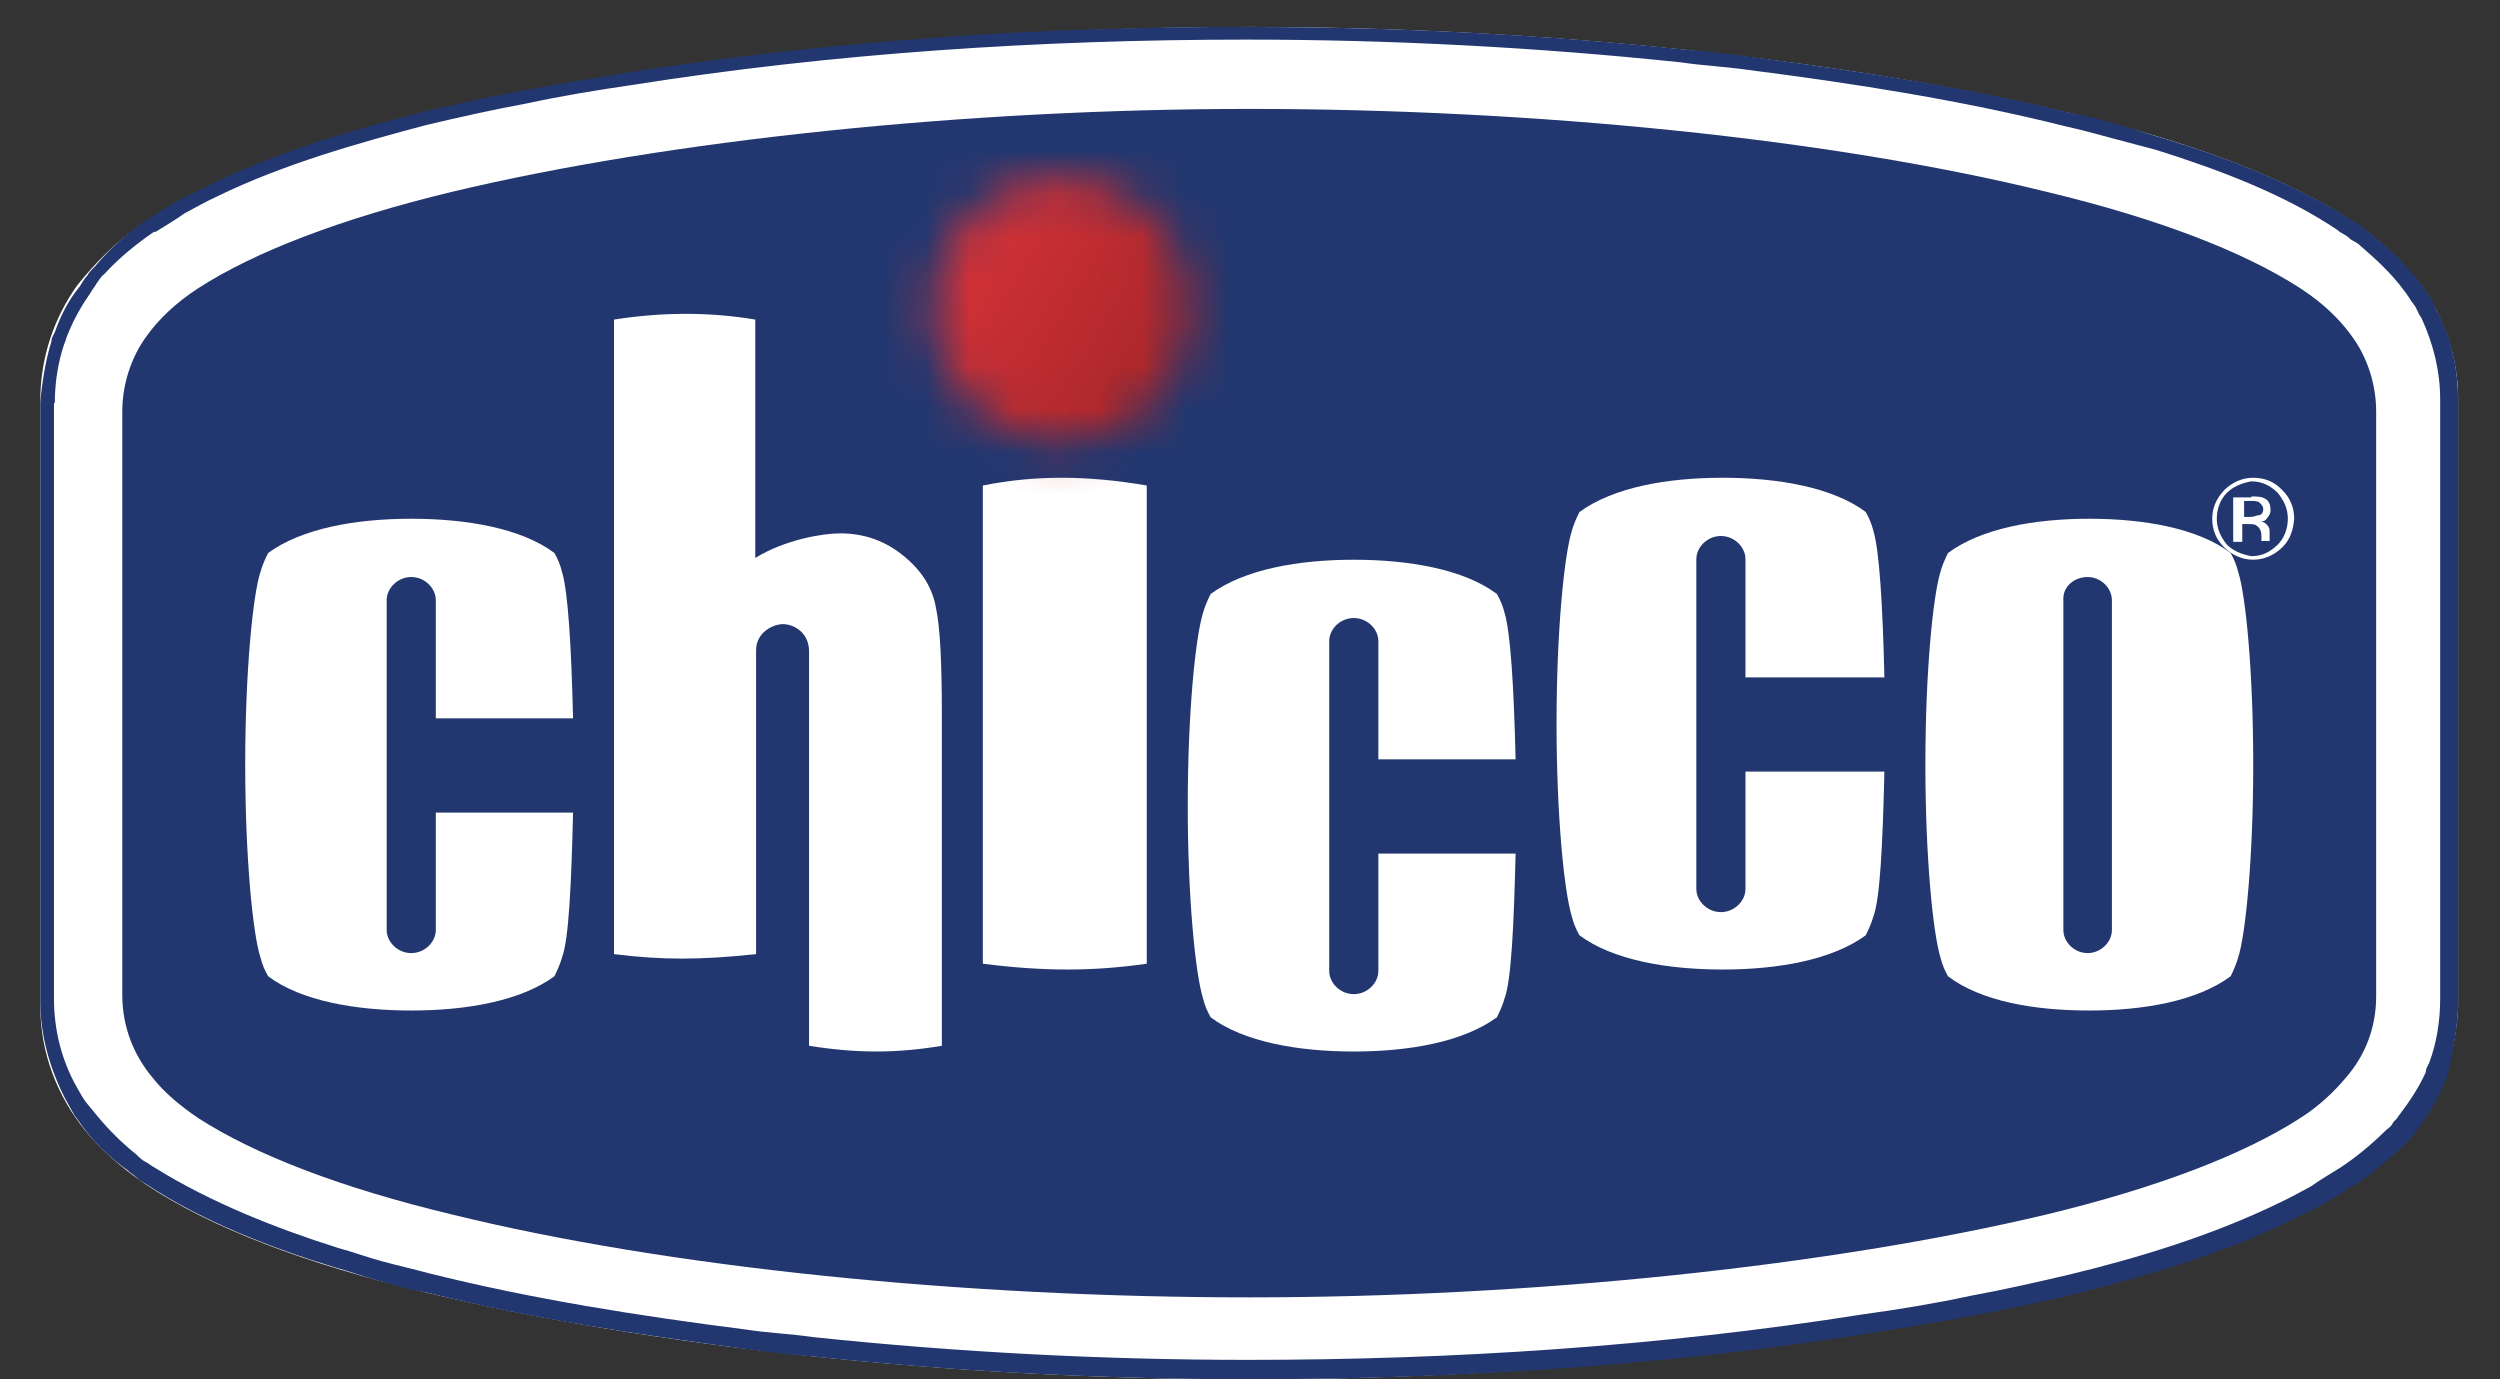 <svg width="58" height="32" viewBox="0 0 58 32" fill="none" xmlns="http://www.w3.org/2000/svg">
<rect x="0" y="0" width="58" height="32" fill="#333333" stroke="none"/>
<g clip-path="url(#clip0_12246_93056)">
<path d="M55.992 26.223C55.633 26.658 55.175 27.073 54.597 27.469C53.062 28.498 50.829 29.329 48.178 29.962C42.916 31.247 35.779 31.999 28.982 31.999C22.165 31.999 15.068 31.247 9.786 29.962C7.135 29.329 4.902 28.498 3.367 27.469C2.789 27.073 2.331 26.658 1.972 26.223C1.334 25.432 0.935 24.442 0.935 23.335V9.29C0.935 8.3 1.254 7.371 1.792 6.619C2.191 6.124 2.689 5.59 3.367 5.155C4.902 4.126 7.135 3.296 9.786 2.663C15.048 1.377 22.185 0.625 28.982 0.625C35.799 0.625 42.896 1.377 48.178 2.663C50.829 3.296 53.062 4.126 54.597 5.155C55.274 5.59 55.773 6.124 56.171 6.619C56.71 7.371 57.029 8.3 57.029 9.25C57.029 9.25 57.029 23.275 57.029 23.315C56.989 24.442 56.63 25.451 55.992 26.223Z" fill="white"/>
<path fill-rule="evenodd" clip-rule="evenodd" d="M57.029 23.236V9.31C57.029 8.606 56.89 7.902 56.573 7.276C56.494 7.178 56.474 7.022 56.395 6.924C56.315 6.826 56.256 6.709 56.176 6.611C55.86 6.181 55.503 5.829 55.107 5.516C55.027 5.437 54.928 5.379 54.849 5.301C54.75 5.222 54.671 5.164 54.572 5.124C53.284 4.283 51.718 3.677 50.252 3.227C49.895 3.129 49.578 3.012 49.222 2.914C48.865 2.816 48.509 2.699 48.112 2.64C45.695 2.034 43.198 1.662 40.702 1.33C40.167 1.252 39.632 1.193 39.136 1.154C35.788 0.802 32.4 0.626 29.012 0.626C24.236 0.606 19.382 0.939 14.686 1.662C13.874 1.799 13.002 1.936 12.19 2.093C11.397 2.23 10.664 2.406 9.871 2.582C8.187 3.012 6.483 3.501 4.918 4.264C4.66 4.401 4.383 4.518 4.125 4.655C3.907 4.792 3.67 4.909 3.452 5.085H3.412C2.976 5.398 2.56 5.75 2.203 6.181C2.124 6.259 2.065 6.318 2.025 6.396C1.946 6.474 1.926 6.533 1.847 6.65C1.589 6.963 1.411 7.315 1.272 7.706C1.233 7.785 1.193 7.843 1.193 7.921C1.054 8.371 0.975 8.88 0.935 9.33V23.236C0.935 24.019 1.153 24.782 1.51 25.486C1.589 25.623 1.649 25.74 1.728 25.877C1.807 25.975 1.906 26.131 1.985 26.229C2.263 26.581 2.6 26.894 2.956 27.148C3.036 27.227 3.095 27.246 3.174 27.325C3.254 27.403 3.313 27.422 3.432 27.5C4.72 28.342 6.285 28.948 7.751 29.398C8.108 29.496 8.425 29.613 8.782 29.711C9.138 29.808 9.495 29.926 9.891 29.985C12.309 30.591 14.805 30.963 17.302 31.295C17.837 31.373 18.372 31.432 18.867 31.471C22.215 31.823 25.604 31.999 28.992 31.999C33.727 31.999 38.621 31.686 43.317 30.943C44.13 30.806 45.002 30.669 45.814 30.513C46.606 30.376 47.34 30.2 48.132 30.024C49.816 29.593 51.52 29.104 53.086 28.342C53.343 28.205 53.62 28.087 53.878 27.95C54.096 27.813 54.334 27.696 54.552 27.52H54.592C54.988 27.266 55.344 26.953 55.701 26.64C55.78 26.562 55.8 26.542 55.879 26.464C55.959 26.386 55.978 26.366 56.018 26.288C56.295 25.936 56.513 25.584 56.692 25.153C56.731 25.075 56.771 25.017 56.791 24.899C56.929 24.293 57.029 23.765 57.029 23.236ZM1.272 9.349C1.272 8.86 1.351 8.391 1.49 7.98C1.53 7.902 1.53 7.843 1.569 7.765C1.708 7.413 1.886 7.1 2.104 6.787C2.144 6.709 2.203 6.65 2.243 6.572C2.302 6.494 2.342 6.415 2.421 6.357C2.778 5.966 3.174 5.653 3.571 5.379H3.61C3.828 5.242 4.066 5.105 4.284 4.948C4.541 4.812 4.779 4.675 5.037 4.557C6.562 3.814 8.286 3.325 9.911 2.895C10.664 2.719 11.437 2.543 12.19 2.406C13.002 2.23 13.834 2.093 14.646 1.975C19.323 1.232 24.157 0.919 28.913 0.919C32.261 0.919 35.649 1.095 38.998 1.447C39.533 1.526 40.028 1.545 40.563 1.623C43.02 1.936 45.517 2.327 47.934 2.934C48.291 3.012 48.647 3.11 49.004 3.208C49.361 3.305 49.678 3.384 50.034 3.481C51.461 3.931 52.986 4.499 54.235 5.34C54.314 5.418 54.413 5.437 54.492 5.516C54.572 5.594 54.671 5.613 54.75 5.692C55.107 6.005 55.463 6.318 55.78 6.748C55.86 6.846 55.919 6.963 55.998 7.061C56.078 7.159 56.097 7.276 56.176 7.374C56.454 7.98 56.612 8.606 56.612 9.271V23.139V23.178C56.612 23.667 56.533 24.195 56.355 24.664C56.315 24.743 56.276 24.801 56.276 24.88C56.097 25.271 55.879 25.584 55.642 25.897C55.602 25.975 55.542 25.994 55.503 26.073C55.463 26.151 55.404 26.17 55.325 26.249C55.008 26.562 54.651 26.855 54.294 27.09C54.076 27.227 53.839 27.364 53.62 27.52C53.363 27.657 53.125 27.794 52.868 27.911C51.342 28.654 49.618 29.183 47.993 29.574C47.24 29.75 46.468 29.926 45.715 30.063C44.902 30.239 44.07 30.376 43.218 30.493C38.542 31.236 33.708 31.549 28.952 31.549C25.604 31.549 22.215 31.373 18.867 31.021C18.332 30.943 17.797 30.923 17.302 30.845C14.845 30.532 12.348 30.141 9.931 29.535C9.574 29.437 9.218 29.359 8.861 29.261C8.504 29.163 8.187 29.046 7.831 28.948C6.404 28.498 4.878 27.892 3.59 27.09C3.511 27.051 3.452 26.992 3.372 26.953C3.293 26.914 3.234 26.855 3.154 26.777C2.837 26.523 2.52 26.21 2.263 25.897C2.184 25.799 2.085 25.681 2.005 25.584C1.926 25.486 1.867 25.369 1.787 25.232C1.431 24.606 1.252 23.901 1.252 23.158V9.349H1.272Z" fill="#22376F"/>
<path d="M55.127 9.549V23.115C55.127 23.84 54.873 24.489 54.422 25.004C54.168 25.309 53.816 25.653 53.366 25.939C52.035 26.798 50.019 27.561 47.495 28.172C42.465 29.373 35.557 30.099 28.982 30.099C22.367 30.099 15.498 29.412 10.469 28.172C7.925 27.561 5.929 26.798 4.598 25.939C4.148 25.634 3.796 25.328 3.541 25.004C3.111 24.489 2.837 23.84 2.837 23.077V9.549C2.837 8.9 3.052 8.271 3.404 7.794C3.678 7.412 4.07 7.03 4.598 6.687C5.929 5.828 7.944 5.065 10.469 4.454C15.498 3.252 22.406 2.527 28.982 2.527C35.596 2.527 42.465 3.214 47.495 4.454C50.039 5.065 52.035 5.828 53.366 6.687C53.894 7.03 54.285 7.412 54.559 7.794C54.912 8.271 55.127 8.9 55.127 9.549Z" fill="#22376F"/>
<path fill-rule="evenodd" clip-rule="evenodd" d="M47.87 13.884V21.576C47.87 21.854 48.123 22.112 48.433 22.112C48.743 22.112 48.996 21.854 48.996 21.576V13.923C48.996 13.645 48.743 13.387 48.433 13.387C48.123 13.387 47.87 13.605 47.87 13.884ZM52.275 17.739C52.275 19.886 52.1 21.675 51.926 22.212C51.887 22.351 51.829 22.49 51.751 22.649C50.975 23.225 49.733 23.444 48.472 23.444C47.172 23.444 45.95 23.225 45.193 22.649C45.115 22.51 45.057 22.371 45.018 22.212C44.844 21.635 44.669 19.886 44.669 17.739C44.669 15.593 44.844 13.844 45.018 13.268C45.057 13.128 45.115 12.989 45.193 12.83C45.969 12.254 47.211 12.035 48.472 12.035C49.733 12.035 50.994 12.254 51.751 12.83C51.829 12.969 51.887 13.108 51.926 13.268C52.1 13.804 52.275 15.573 52.275 17.739Z" fill="white"/>
<path d="M17.522 7.414V12.945C18.224 12.512 19.101 12.374 19.491 12.374C20.057 12.374 20.545 12.551 20.974 12.905C21.403 13.259 21.637 13.653 21.715 14.106C21.812 14.559 21.851 15.385 21.851 16.586V24.262C20.798 24.439 19.881 24.439 18.77 24.262V16.389C18.77 15.641 18.77 15.326 18.77 15.11C18.77 14.677 18.419 14.48 18.165 14.48C17.951 14.48 17.541 14.657 17.541 15.09C17.541 15.346 17.541 15.621 17.541 16.251V22.136C16.235 22.274 15.357 22.274 14.245 22.136V7.414C15.377 7.237 16.469 7.237 17.522 7.414Z" fill="white"/>
<path d="M13.295 18.853C13.255 20.502 13.197 21.794 13.039 22.212C13 22.351 12.941 22.49 12.863 22.649C12.076 23.225 10.819 23.444 9.541 23.444C8.264 23.444 6.986 23.225 6.22 22.649C6.141 22.51 6.082 22.371 6.043 22.212C5.866 21.675 5.689 19.886 5.689 17.739C5.689 15.593 5.866 13.804 6.043 13.268C6.082 13.128 6.141 12.989 6.22 12.83C7.006 12.254 8.264 12.035 9.541 12.035C10.819 12.035 12.096 12.254 12.863 12.83C12.941 12.969 13 13.108 13.039 13.268C13.177 13.725 13.255 14.977 13.295 16.666H10.111V13.923C10.111 13.645 9.855 13.387 9.541 13.387C9.227 13.387 8.971 13.645 8.971 13.923V21.576C8.971 21.854 9.227 22.112 9.541 22.112C9.855 22.112 10.111 21.854 10.111 21.576V18.853H13.295Z" fill="white"/>
<path d="M35.162 19.804C35.122 21.453 35.063 22.745 34.906 23.163C34.867 23.302 34.808 23.441 34.729 23.6C33.943 24.177 32.685 24.395 31.408 24.395C30.13 24.395 28.853 24.177 28.086 23.6C28.008 23.461 27.949 23.322 27.91 23.163C27.733 22.586 27.556 20.837 27.556 18.691C27.556 16.544 27.733 14.795 27.91 14.219C27.949 14.079 28.008 13.94 28.086 13.781C28.872 13.205 30.13 12.986 31.408 12.986C32.685 12.986 33.963 13.205 34.729 13.781C34.808 13.921 34.867 14.06 34.906 14.219C35.044 14.676 35.122 15.928 35.162 17.617H31.978V14.874C31.978 14.596 31.722 14.338 31.408 14.338C31.093 14.338 30.838 14.596 30.838 14.874V22.527C30.838 22.805 31.093 23.064 31.408 23.064C31.722 23.064 31.978 22.805 31.978 22.527V19.804H35.162Z" fill="white"/>
<path d="M43.718 17.901C43.679 19.551 43.62 20.843 43.463 21.261C43.423 21.4 43.364 21.539 43.286 21.698C42.5 22.274 41.242 22.493 39.964 22.493C38.687 22.493 37.41 22.274 36.643 21.698C36.564 21.559 36.505 21.419 36.466 21.261C36.289 20.684 36.112 18.935 36.112 16.788C36.112 14.642 36.289 12.893 36.466 12.316C36.505 12.177 36.564 12.038 36.643 11.879C37.429 11.303 38.687 11.084 39.964 11.084C41.242 11.084 42.519 11.303 43.286 11.879C43.364 12.018 43.423 12.157 43.463 12.316C43.6 12.773 43.679 14.026 43.718 15.715H40.495V12.972C40.495 12.694 40.239 12.435 39.925 12.435C39.611 12.435 39.355 12.694 39.355 12.972V20.624C39.355 20.903 39.611 21.161 39.925 21.161C40.239 21.161 40.495 20.903 40.495 20.624V17.901H43.718Z" fill="white"/>
<path d="M26.605 11.264V22.358C25.345 22.538 24.22 22.538 22.802 22.358V11.264C23.995 11.024 25.21 11.024 26.605 11.264Z" fill="white"/>
<mask id="mask0_12246_93056" style="mask-type:luminance" maskUnits="userSpaceOnUse" x="21" y="4" width="7" height="7">
<path d="M24.633 10.26C26.285 10.26 27.625 8.881 27.625 7.18C27.625 5.479 26.285 4.1 24.633 4.1C22.98 4.1 21.641 5.479 21.641 7.18C21.641 8.881 22.98 10.26 24.633 10.26Z" fill="white"/>
</mask>
<g mask="url(#mask0_12246_93056)">
<path d="M24.474 11.457C27.166 11.457 29.348 9.279 29.348 6.592C29.348 3.905 27.166 1.727 24.474 1.727C21.782 1.727 19.6 3.905 19.6 6.592C19.6 9.279 21.782 11.457 24.474 11.457Z" fill="url(#paint0_linear_12246_93056)"/>
</g>
<path fill-rule="evenodd" clip-rule="evenodd" d="M51.662 11.435C51.514 11.58 51.43 11.807 51.43 12.035C51.43 12.262 51.514 12.448 51.662 12.634C51.81 12.779 52 12.861 52.232 12.903C52.465 12.903 52.655 12.82 52.845 12.634C52.993 12.489 53.078 12.262 53.078 12.035C53.078 11.807 52.993 11.621 52.845 11.435C52.697 11.291 52.507 11.167 52.232 11.167C52 11.208 51.81 11.291 51.662 11.435ZM52.951 12.696C52.761 12.882 52.528 12.985 52.275 12.985C52.021 12.985 51.789 12.882 51.599 12.696C51.408 12.51 51.324 12.283 51.324 12.035C51.324 11.766 51.43 11.559 51.599 11.373C51.789 11.187 52.021 11.084 52.275 11.084C52.528 11.084 52.761 11.167 52.951 11.373C53.141 11.559 53.225 11.787 53.225 12.035C53.204 12.283 53.141 12.51 52.951 12.696ZM52.423 11.663C52.465 11.704 52.507 11.745 52.507 11.807C52.507 11.89 52.465 11.952 52.401 11.952C52.359 11.952 52.296 11.993 52.211 11.993H52.063V11.621H52.211C52.296 11.621 52.38 11.621 52.423 11.663ZM52.232 11.518C52.338 11.518 52.465 11.518 52.528 11.559C52.634 11.601 52.676 11.704 52.676 11.828C52.676 11.931 52.634 11.973 52.571 12.055C52.528 12.097 52.486 12.097 52.423 12.097C52.507 12.097 52.571 12.138 52.613 12.2C52.655 12.241 52.655 12.303 52.655 12.345V12.427C52.655 12.469 52.655 12.469 52.655 12.51C52.655 12.551 52.655 12.551 52.655 12.551H52.465V12.51V12.427C52.465 12.324 52.423 12.241 52.359 12.2C52.317 12.159 52.254 12.159 52.169 12.159H52.021V12.572H51.81V11.539H52.232V11.518Z" fill="white"/>
</g>
<defs>
<linearGradient id="paint0_linear_12246_93056" x1="19.285" y1="4.924" x2="28.31" y2="10.257" gradientUnits="userSpaceOnUse">
<stop stop-color="#E9383F"/>
<stop offset="0.93" stop-color="#A12427"/>
</linearGradient>
<clipPath id="clip0_12246_93056">
<rect width="56.615" height="32" fill="white" transform="translate(0.413)"/>
</clipPath>
</defs>
</svg>
